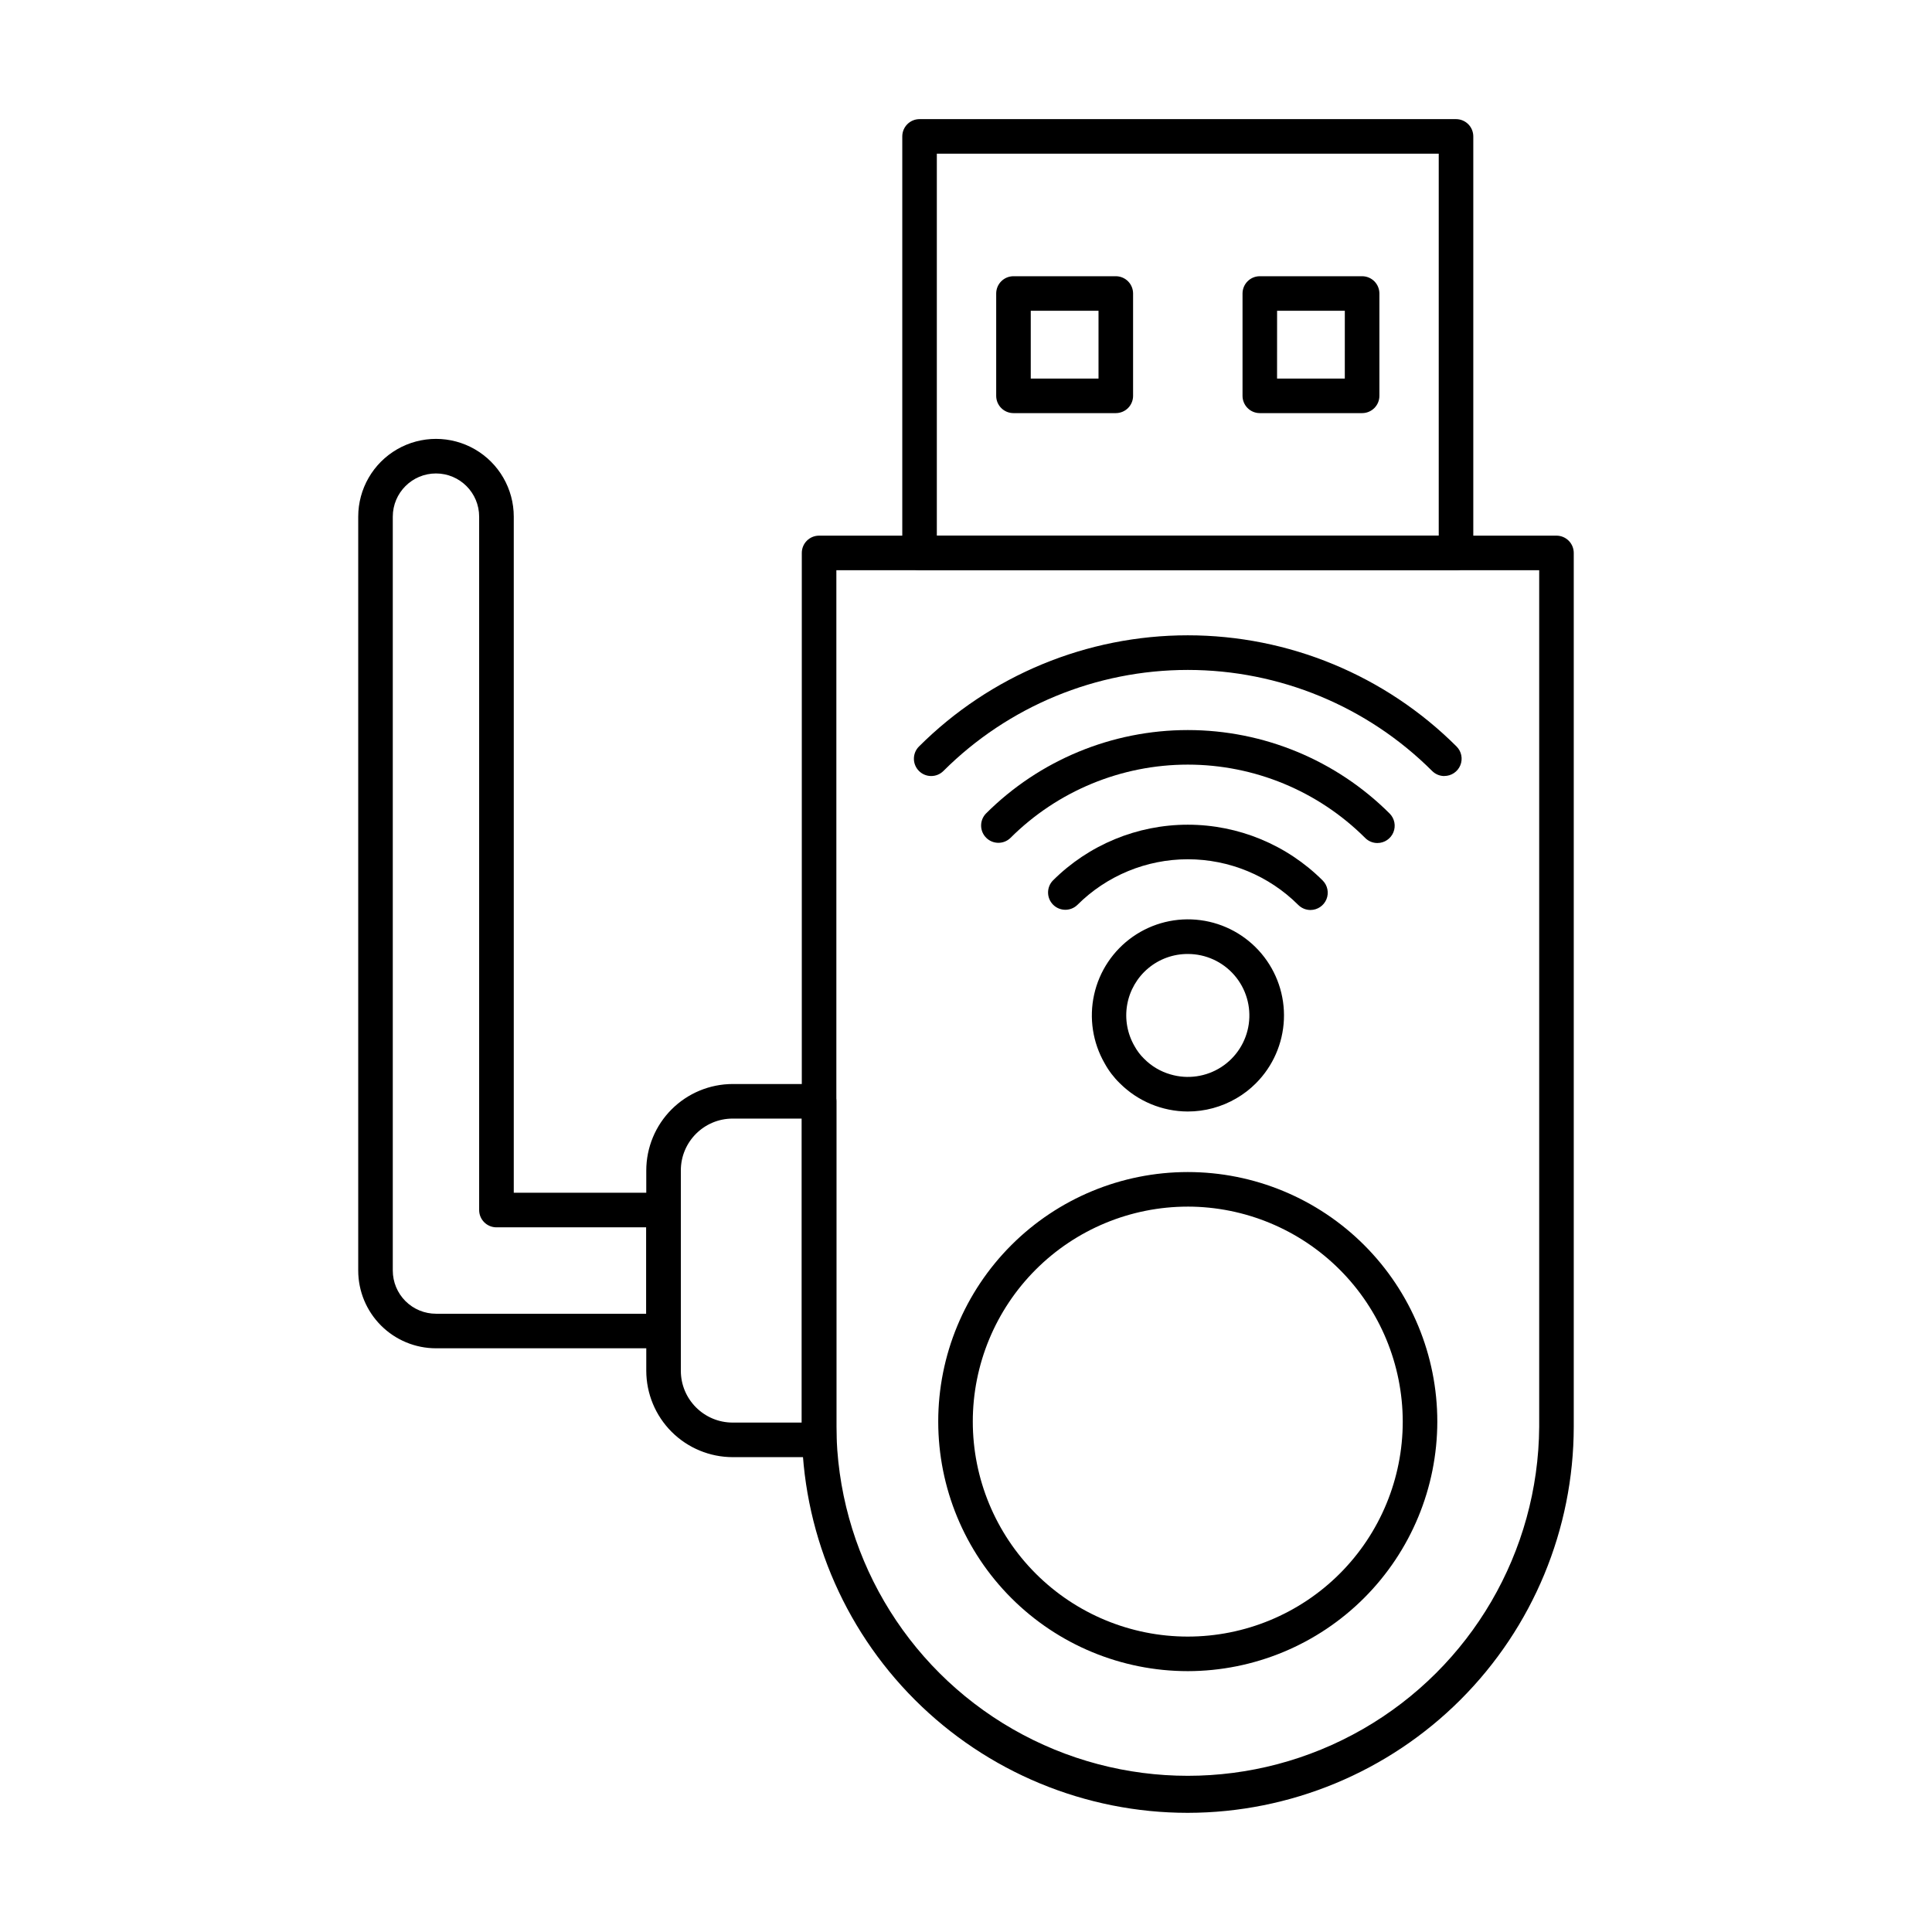 <?xml version="1.0" encoding="UTF-8"?>
<!-- Uploaded to: ICON Repo, www.svgrepo.com, Generator: ICON Repo Mixer Tools -->
<svg fill="#000000" width="800px" height="800px" version="1.1" viewBox="144 144 512 512" xmlns="http://www.w3.org/2000/svg">
 <g>
  <path d="m458.77 624.42c-27.129 0.004-53.145-10.773-72.328-29.957-19.184-19.184-29.957-45.199-29.957-72.328v-231.6c0-2.531 2.051-4.582 4.578-4.582h195.42c1.211 0 2.379 0.484 3.238 1.344 0.855 0.859 1.34 2.023 1.34 3.238v231.6c-0.031 27.117-10.82 53.117-29.996 72.293-19.176 19.176-45.176 29.961-72.297 29.992zm-93.125-329.31v227.02c0.23 33.117 18.031 63.617 46.75 80.109 28.719 16.492 64.035 16.492 92.754 0 28.723-16.492 46.523-46.992 46.754-80.109v-227.02z"/>
  <path d="m529.86 295.11h-142.17c-2.527 0-4.578-2.051-4.578-4.578v-110.38c0-2.531 2.051-4.582 4.578-4.582h142.17c1.215 0 2.379 0.484 3.238 1.34 0.859 0.859 1.34 2.027 1.34 3.242v110.38c0 1.215-0.48 2.379-1.34 3.238-0.859 0.859-2.023 1.34-3.238 1.34zm-137.59-9.16h133.01v-101.22h-133.01z"/>
  <path d="m439.7 253.48h-27.121c-2.527 0-4.578-2.047-4.578-4.578v-27.117c0-2.531 2.051-4.582 4.578-4.582h27.121c1.215 0 2.379 0.484 3.238 1.34 0.859 0.859 1.34 2.027 1.34 3.242v27.117c0 1.215-0.48 2.379-1.34 3.238s-2.023 1.34-3.238 1.34zm-22.539-9.16h17.957v-17.957h-17.957z"/>
  <path d="m504.97 253.48h-27.109c-2.527 0-4.578-2.047-4.578-4.578v-27.117c0-2.531 2.051-4.582 4.578-4.582h27.113c1.215 0 2.383 0.484 3.238 1.34 0.859 0.859 1.344 2.027 1.344 3.242v27.117c0 1.215-0.484 2.383-1.344 3.238-0.859 0.859-2.027 1.344-3.242 1.34zm-22.535-9.16h17.953l0.004-17.957h-17.949z"/>
  <path d="m458.77 586.87c-17.539 0-34.359-6.969-46.762-19.371-12.402-12.402-19.367-29.223-19.367-46.762-0.004-17.539 6.965-34.359 19.367-46.762 12.402-12.402 29.223-19.371 46.762-19.371 17.539 0 34.359 6.965 46.762 19.367s19.371 29.223 19.371 46.762c-0.02 17.535-6.992 34.344-19.391 46.742-12.395 12.398-29.207 19.375-46.742 19.395zm0-123.1v-0.004c-15.109 0-29.602 6.004-40.285 16.688-10.684 10.688-16.688 25.18-16.684 40.289 0 15.109 6.004 29.602 16.688 40.285 10.688 10.684 25.18 16.684 40.289 16.684 15.109-0.004 29.602-6.008 40.285-16.691 10.684-10.688 16.684-25.18 16.68-40.289-0.02-15.105-6.027-29.586-16.707-40.266-10.68-10.68-25.16-16.684-40.266-16.703z"/>
  <path d="m361.07 530.16h-22.902 0.004c-6.07-0.008-11.891-2.422-16.188-6.715-4.293-4.293-6.707-10.113-6.715-16.184v-53.086c0.008-6.07 2.422-11.891 6.715-16.184 4.297-4.293 10.117-6.707 16.188-6.715h22.902-0.004c1.215 0 2.383 0.48 3.238 1.34 0.859 0.859 1.344 2.023 1.344 3.238v89.727c0 1.215-0.484 2.379-1.344 3.238-0.855 0.859-2.023 1.34-3.238 1.34zm-22.902-89.723h0.004c-7.59 0-13.742 6.152-13.742 13.738v53.086c0 7.586 6.152 13.738 13.742 13.738h18.32v-80.562z"/>
  <path d="m319.85 501.31h-60.309c-5.465 0-10.707-2.172-14.57-6.035-3.867-3.867-6.039-9.109-6.039-14.574v-199.78c0-7.363 3.93-14.168 10.305-17.852 6.379-3.68 14.234-3.68 20.613 0 6.375 3.684 10.305 10.488 10.305 17.852v179.17h39.695c1.215 0 2.379 0.48 3.238 1.34 0.859 0.859 1.34 2.023 1.34 3.238v32.062c0 1.215-0.48 2.379-1.34 3.238-0.859 0.859-2.023 1.34-3.238 1.34zm-60.309-231.84c-6.32 0-11.449 5.129-11.449 11.453v199.78c0 3.039 1.207 5.949 3.356 8.098 2.148 2.148 5.059 3.352 8.094 3.352h55.727v-22.902h-39.711l0.004 0.004c-2.531 0-4.582-2.051-4.582-4.582v-183.75c0-6.32-5.117-11.445-11.438-11.453z"/>
  <path d="m458.76 438.56c-6.75-0.023-13.219-2.711-17.996-7.481-1.59-1.543-2.941-3.316-4.008-5.262-3.18-5.516-4.18-12.02-2.801-18.234 1.375-6.215 5.035-11.691 10.25-15.344 5.215-3.652 11.605-5.215 17.918-4.387s12.086 3.992 16.18 8.867c4.098 4.875 6.219 11.105 5.945 17.465-0.273 6.363-2.918 12.391-7.418 16.895-1.539 1.547-3.273 2.887-5.16 3.981-3.918 2.297-8.375 3.504-12.91 3.5zm0.023-41.746c-3.84-0.016-7.559 1.328-10.5 3.793-2.938 2.465-4.914 5.891-5.574 9.668-0.66 3.781 0.039 7.672 1.969 10.988 0.664 1.211 1.504 2.32 2.492 3.285 1.953 1.988 4.387 3.434 7.062 4.191 4.535 1.328 9.426 0.617 13.398-1.941 3.973-2.559 6.637-6.719 7.305-11.398 0.664-4.676-0.734-9.414-3.832-12.98-3.102-3.57-7.598-5.613-12.32-5.606z"/>
  <path d="m526.77 349.66c-1.215 0-2.379-0.484-3.238-1.344-17.188-17.148-40.477-26.777-64.758-26.777-24.277 0-47.566 9.629-64.758 26.777-1.789 1.789-4.695 1.785-6.481-0.004-1.789-1.793-1.785-4.695 0.004-6.484 18.906-18.867 44.527-29.465 71.234-29.465 26.711 0 52.328 10.598 71.234 29.465 1.309 1.309 1.703 3.277 0.992 4.988-0.707 1.715-2.379 2.828-4.231 2.828z"/>
  <path d="m509.03 367.41c-1.215 0.004-2.383-0.48-3.238-1.34-12.48-12.449-29.387-19.438-47.012-19.438s-34.531 6.988-47.012 19.438c-1.797 1.734-4.656 1.711-6.422-0.059-1.766-1.766-1.789-4.621-0.055-6.418 14.195-14.168 33.434-22.121 53.488-22.121 20.055 0 39.293 7.953 53.488 22.121 1.309 1.309 1.699 3.277 0.992 4.988-0.707 1.711-2.379 2.828-4.231 2.828z"/>
  <path d="m491.29 385.16c-1.215-0.004-2.379-0.484-3.238-1.344-7.769-7.75-18.297-12.102-29.27-12.102s-21.5 4.352-29.27 12.102c-1.797 1.734-4.652 1.711-6.422-0.055-1.766-1.77-1.789-4.625-0.055-6.422 9.488-9.465 22.344-14.785 35.746-14.785s26.258 5.32 35.746 14.785c1.309 1.309 1.699 3.281 0.992 4.992-0.711 1.711-2.379 2.824-4.231 2.828z"/>
 </g>
</svg>